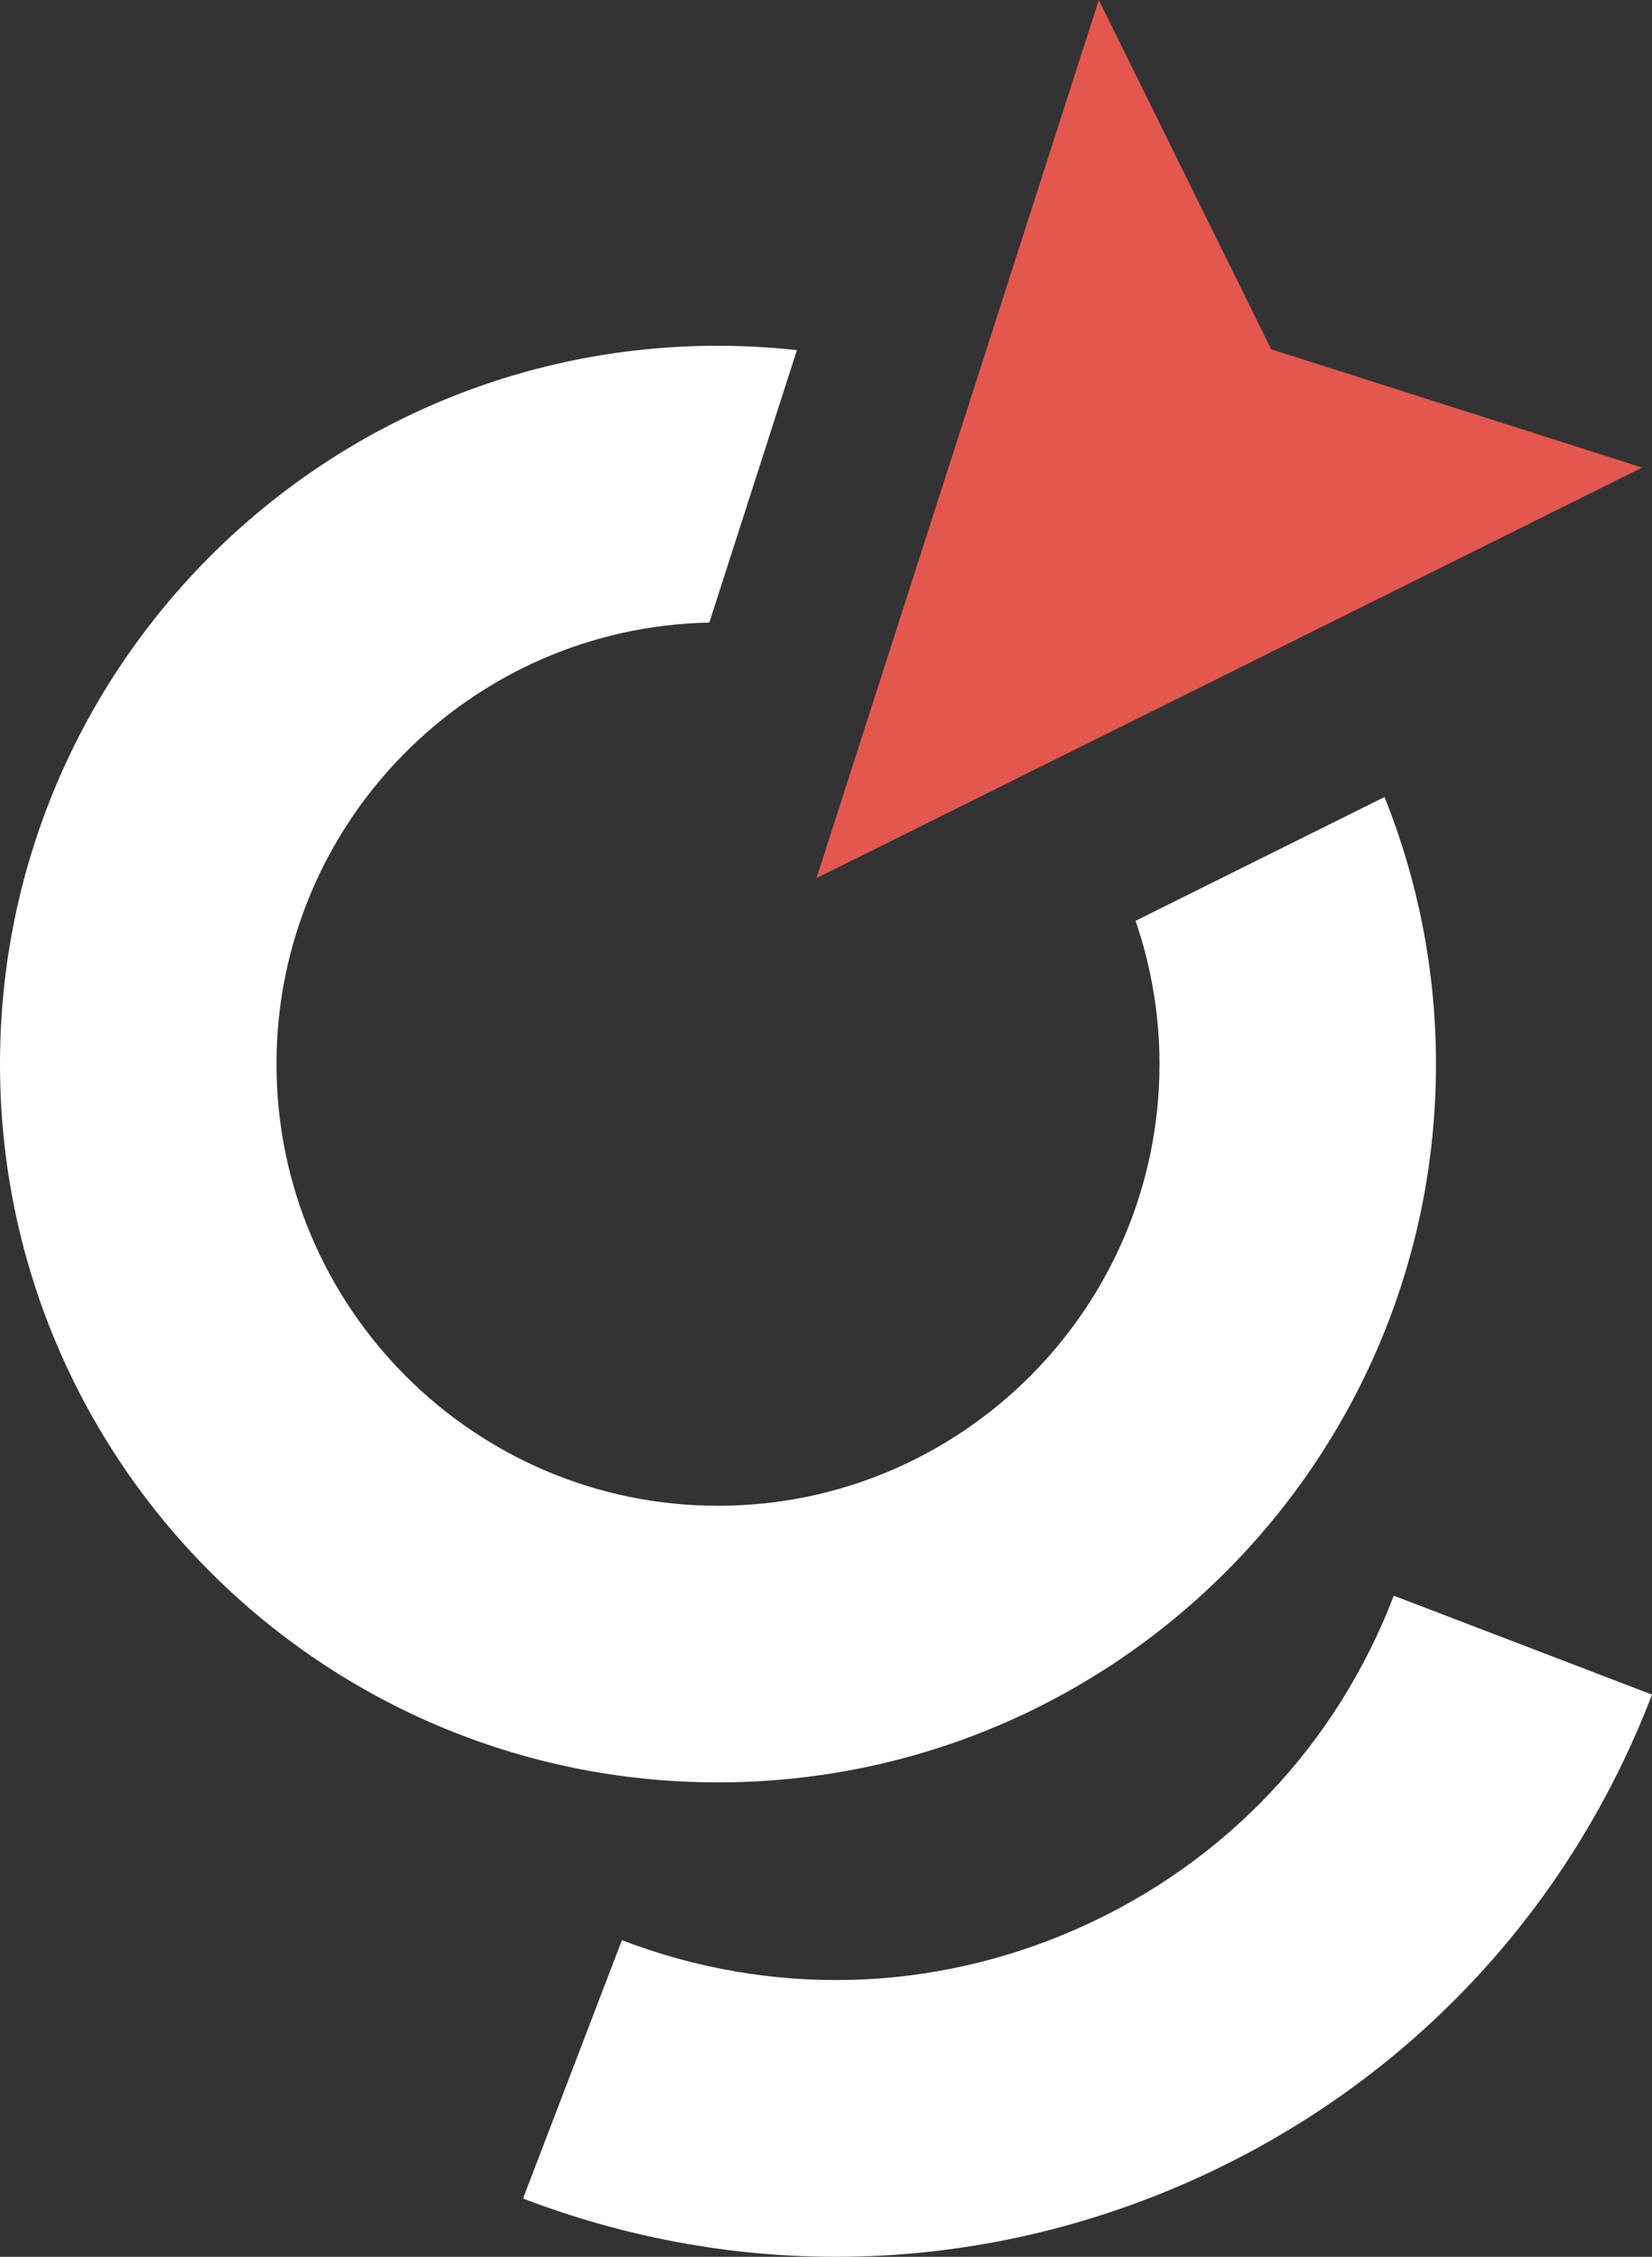 <?xml version="1.0" encoding="UTF-8"?>
<svg xmlns="http://www.w3.org/2000/svg" id="a" viewBox="0 0 58.587 80">
  <rect x="0" y="0" width="58.587" height="80" fill="#333333" stroke="none"/>
  <g id="b">
    <path d="M40.271,32.641c.548,1.594.85,3.301.85,5.078,0,8.634-7.024,15.658-15.658,15.658s-15.658-7.024-15.658-15.658c0-8.531,6.859-15.485,15.351-15.65l3.106-9.657c-.92-.101-1.853-.156-2.799-.156-14.063,0-25.463,11.4-25.463,25.463s11.4,25.463,25.463,25.463,25.463-11.4,25.463-25.463c0-3.346-.652-6.539-1.825-9.466l-8.83,4.389h0Z" fill="#fff"></path>
    <path id="c" d="M29.649,80c-3.745,0-7.497-.688-11.1-2.067l3.507-9.157c5.287,2.025,11.046,1.87,16.216-.437,5.171-2.306,9.133-6.488,11.158-11.775l9.157,3.507c-2.962,7.733-8.758,13.849-16.32,17.223-4.039,1.802-8.325,2.706-12.619,2.706h0Z" fill="#fff"></path>
    <polygon id="d" points="38.968 0 45.082 12.381 58.238 16.575 28.957 31.127 38.968 0" fill="#e4574f"></polygon>
  </g>
</svg>
